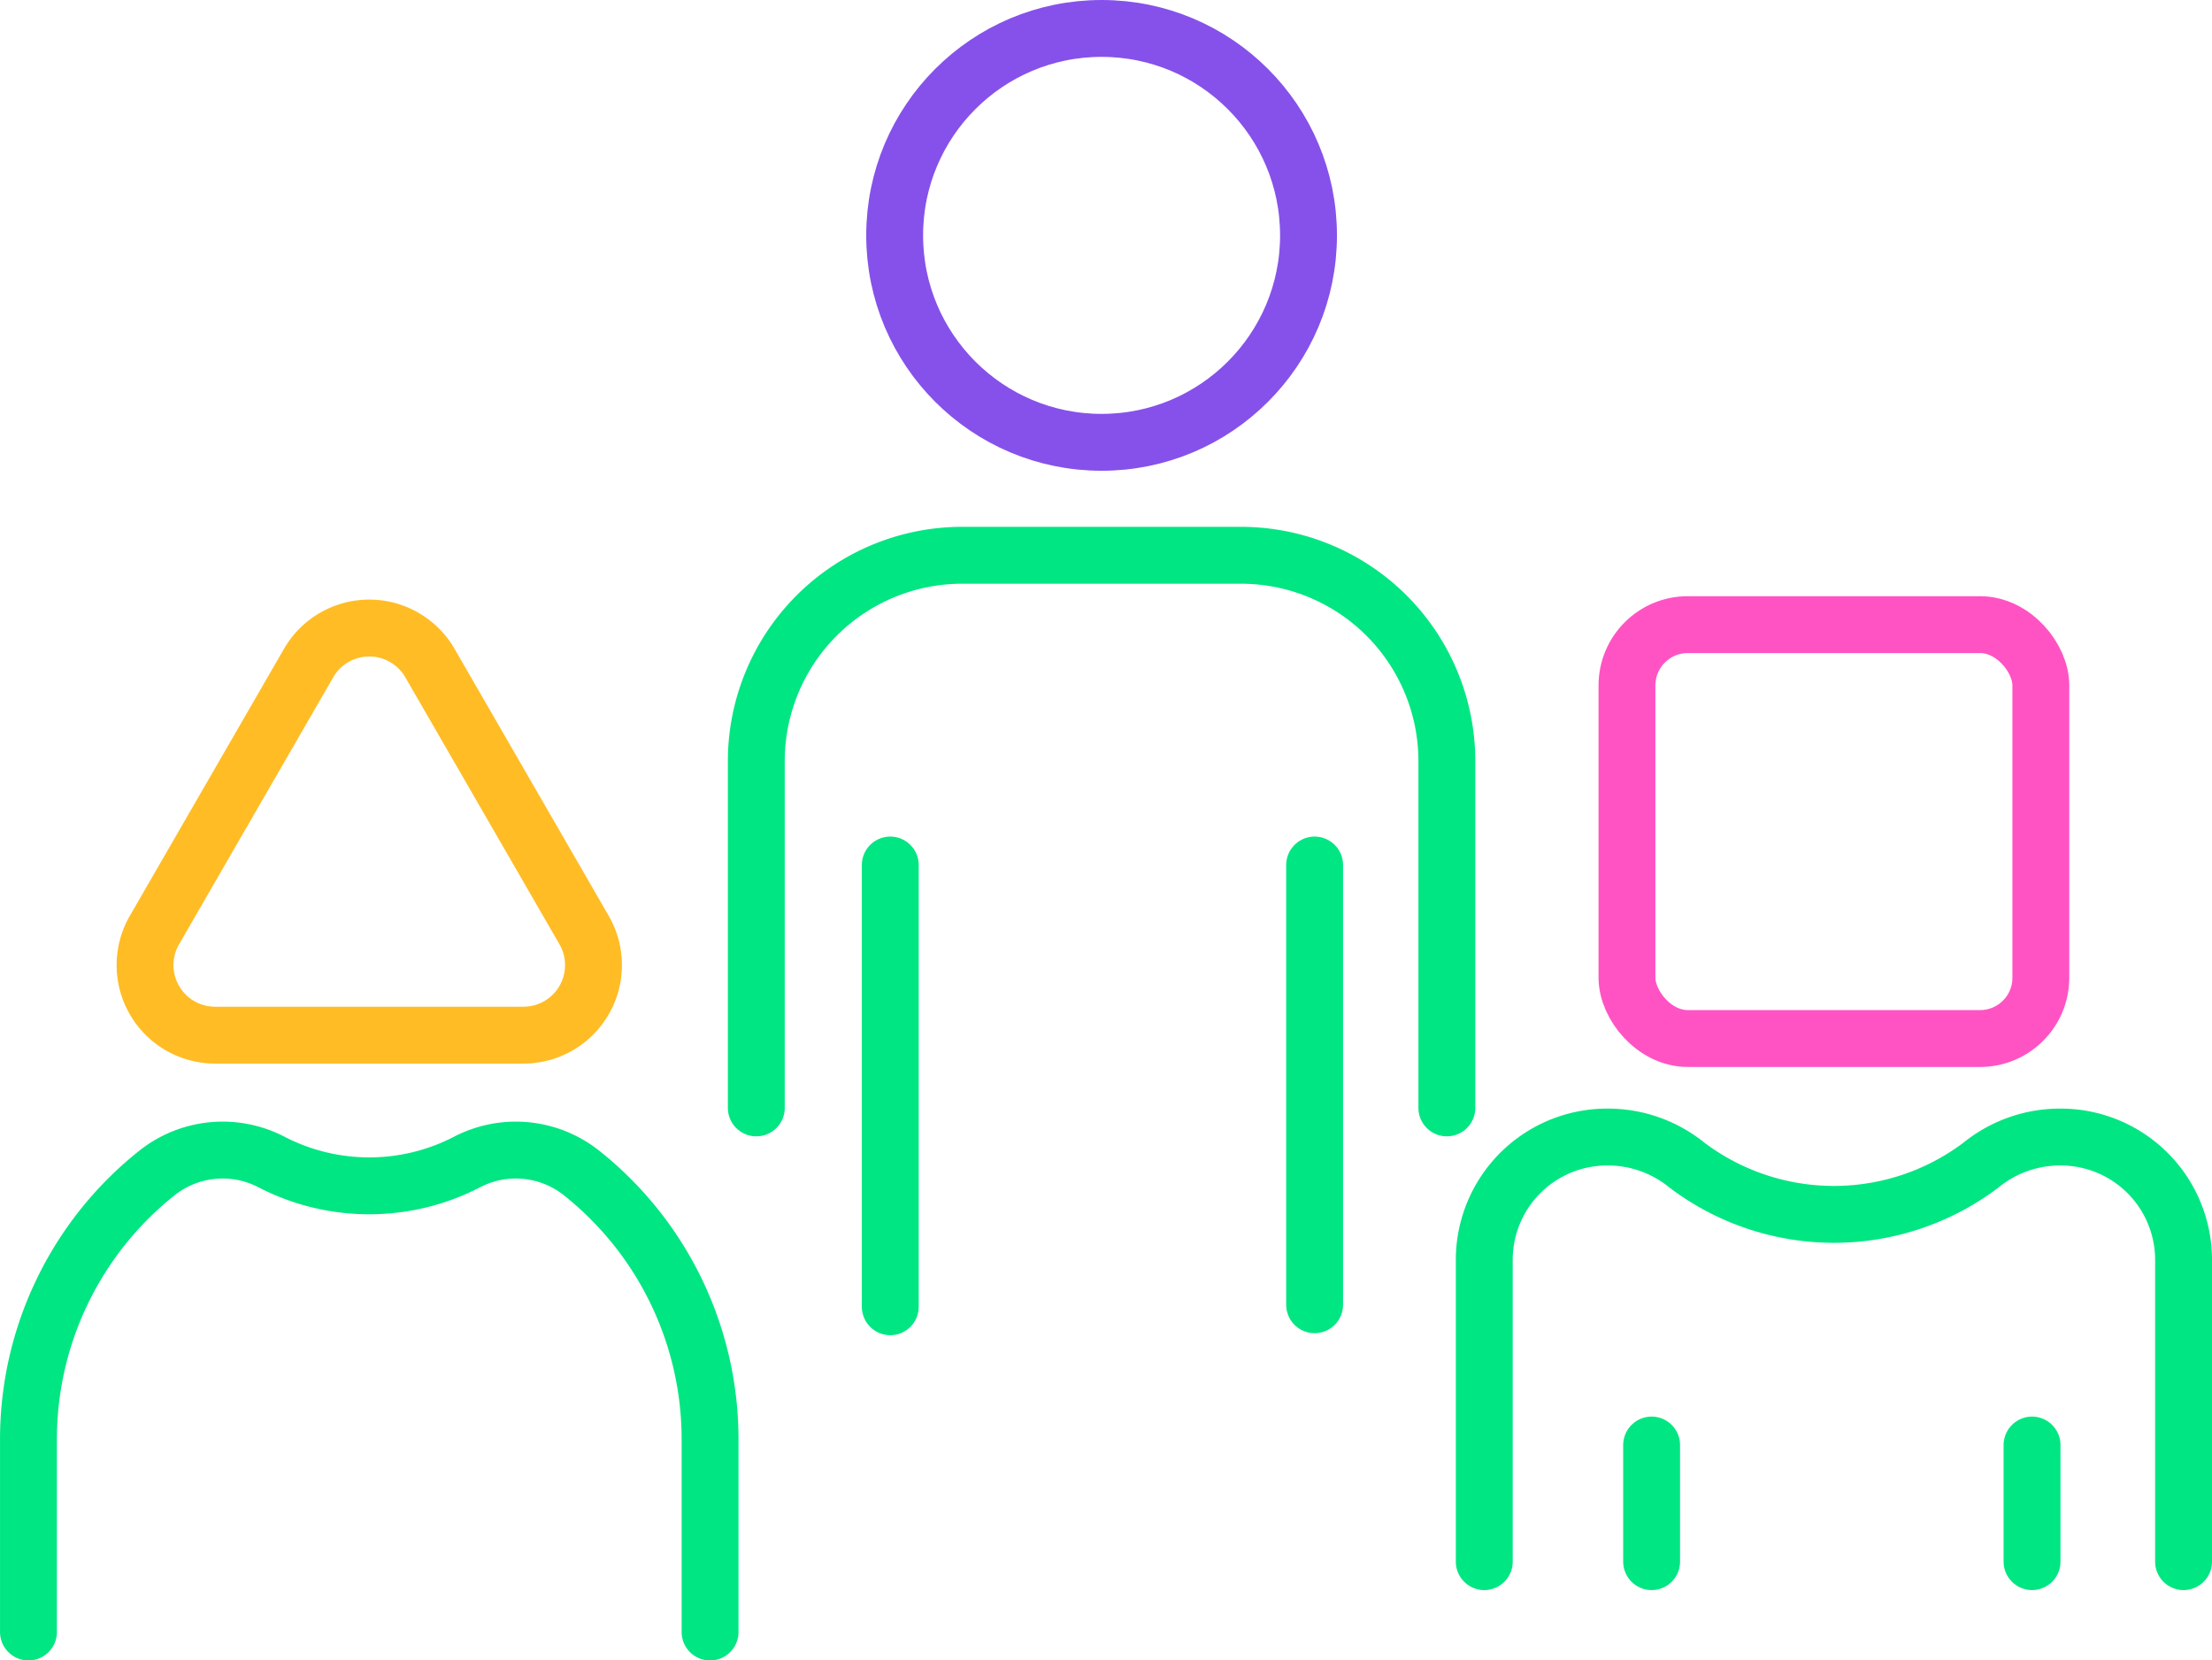 <svg xmlns="http://www.w3.org/2000/svg" width="350.038" height="262.738" viewBox="0 0 350.038 262.738">
  <g id="Grupo_199" data-name="Grupo 199" transform="translate(4.5 4.5)">
    <path id="Trazado_664" data-name="Trazado 664" d="M6839.913,3940.44V3910a53.818,53.818,0,0,0-20.305-42.165,16.729,16.729,0,0,0-18.085-1.8,33.633,33.633,0,0,1-31.085,0,16.729,16.729,0,0,0-18.086,1.8,53.815,53.815,0,0,0-20.3,42.164v30.44" transform="translate(-6732.048 -3686.702)" fill="none" stroke="#00e682" stroke-linecap="round" stroke-linejoin="round" stroke-width="9"/>
    <path id="Trazado_665" data-name="Trazado 665" d="M6962.426,3929.306v-47.749a19.436,19.436,0,0,1,19.436-19.436h.268a19.82,19.82,0,0,1,12.382,4.455,38.613,38.613,0,0,0,46.494,0,19.816,19.816,0,0,1,12.381-4.455h.264a19.435,19.435,0,0,1,19.435,19.436v47.749" transform="translate(-6732.048 -3686.702)" fill="none" stroke="#00e682" stroke-linecap="round" stroke-linejoin="round" stroke-width="9"/>
    <line id="Línea_44" data-name="Línea 44" y2="18.45" transform="translate(256.861 224.155)" fill="none" stroke="#00e682" stroke-linecap="round" stroke-linejoin="round" stroke-width="9"/>
    <line id="Línea_45" data-name="Línea 45" y2="18.45" transform="translate(317.059 224.155)" fill="none" stroke="#00e682" stroke-linecap="round" stroke-linejoin="round" stroke-width="9"/>
    <path id="Trazado_666" data-name="Trazado 666" d="M6847.23,3857.506v-54.952a32.584,32.584,0,0,1,32.488-32.488h44.3a32.583,32.583,0,0,1,32.488,32.488v54.952" transform="translate(-6732.048 -3686.702)" fill="none" stroke="#00e682" stroke-linecap="round" stroke-linejoin="round" stroke-width="9"/>
    <line id="Línea_46" data-name="Línea 46" y2="69.898" transform="translate(136.382 132.375)" fill="none" stroke="#00e682" stroke-linecap="round" stroke-linejoin="round" stroke-width="9"/>
    <line id="Línea_47" data-name="Línea 47" y2="69.58" transform="translate(203.531 132.375)" fill="none" stroke="#00e682" stroke-linecap="round" stroke-linejoin="round" stroke-width="9"/>
    <path id="Trazado_667" data-name="Trazado 667" d="M6795.579,3787.116l24.4,42.256a11.084,11.084,0,0,1-9.6,16.626h-48.792a11.084,11.084,0,0,1-9.6-16.626l24.4-42.256A11.084,11.084,0,0,1,6795.579,3787.116Z" transform="translate(-6732.048 -3686.702)" fill="none" stroke="#ffbc25" stroke-linecap="round" stroke-linejoin="round" stroke-width="9"/>
    <circle id="Elipse_51" data-name="Elipse 51" cx="32.745" cy="32.745" r="32.745" transform="translate(137.076)" fill="none" stroke="#8651ea" stroke-linecap="round" stroke-linejoin="round" stroke-width="9"/>
    <rect id="Rectángulo_114" data-name="Rectángulo 114" width="65.49" height="65.49" rx="9.615" transform="translate(252.963 94.339)" fill="none" stroke="#ff53c4" stroke-linecap="round" stroke-linejoin="round" stroke-width="9"/>
  </g>
</svg>
